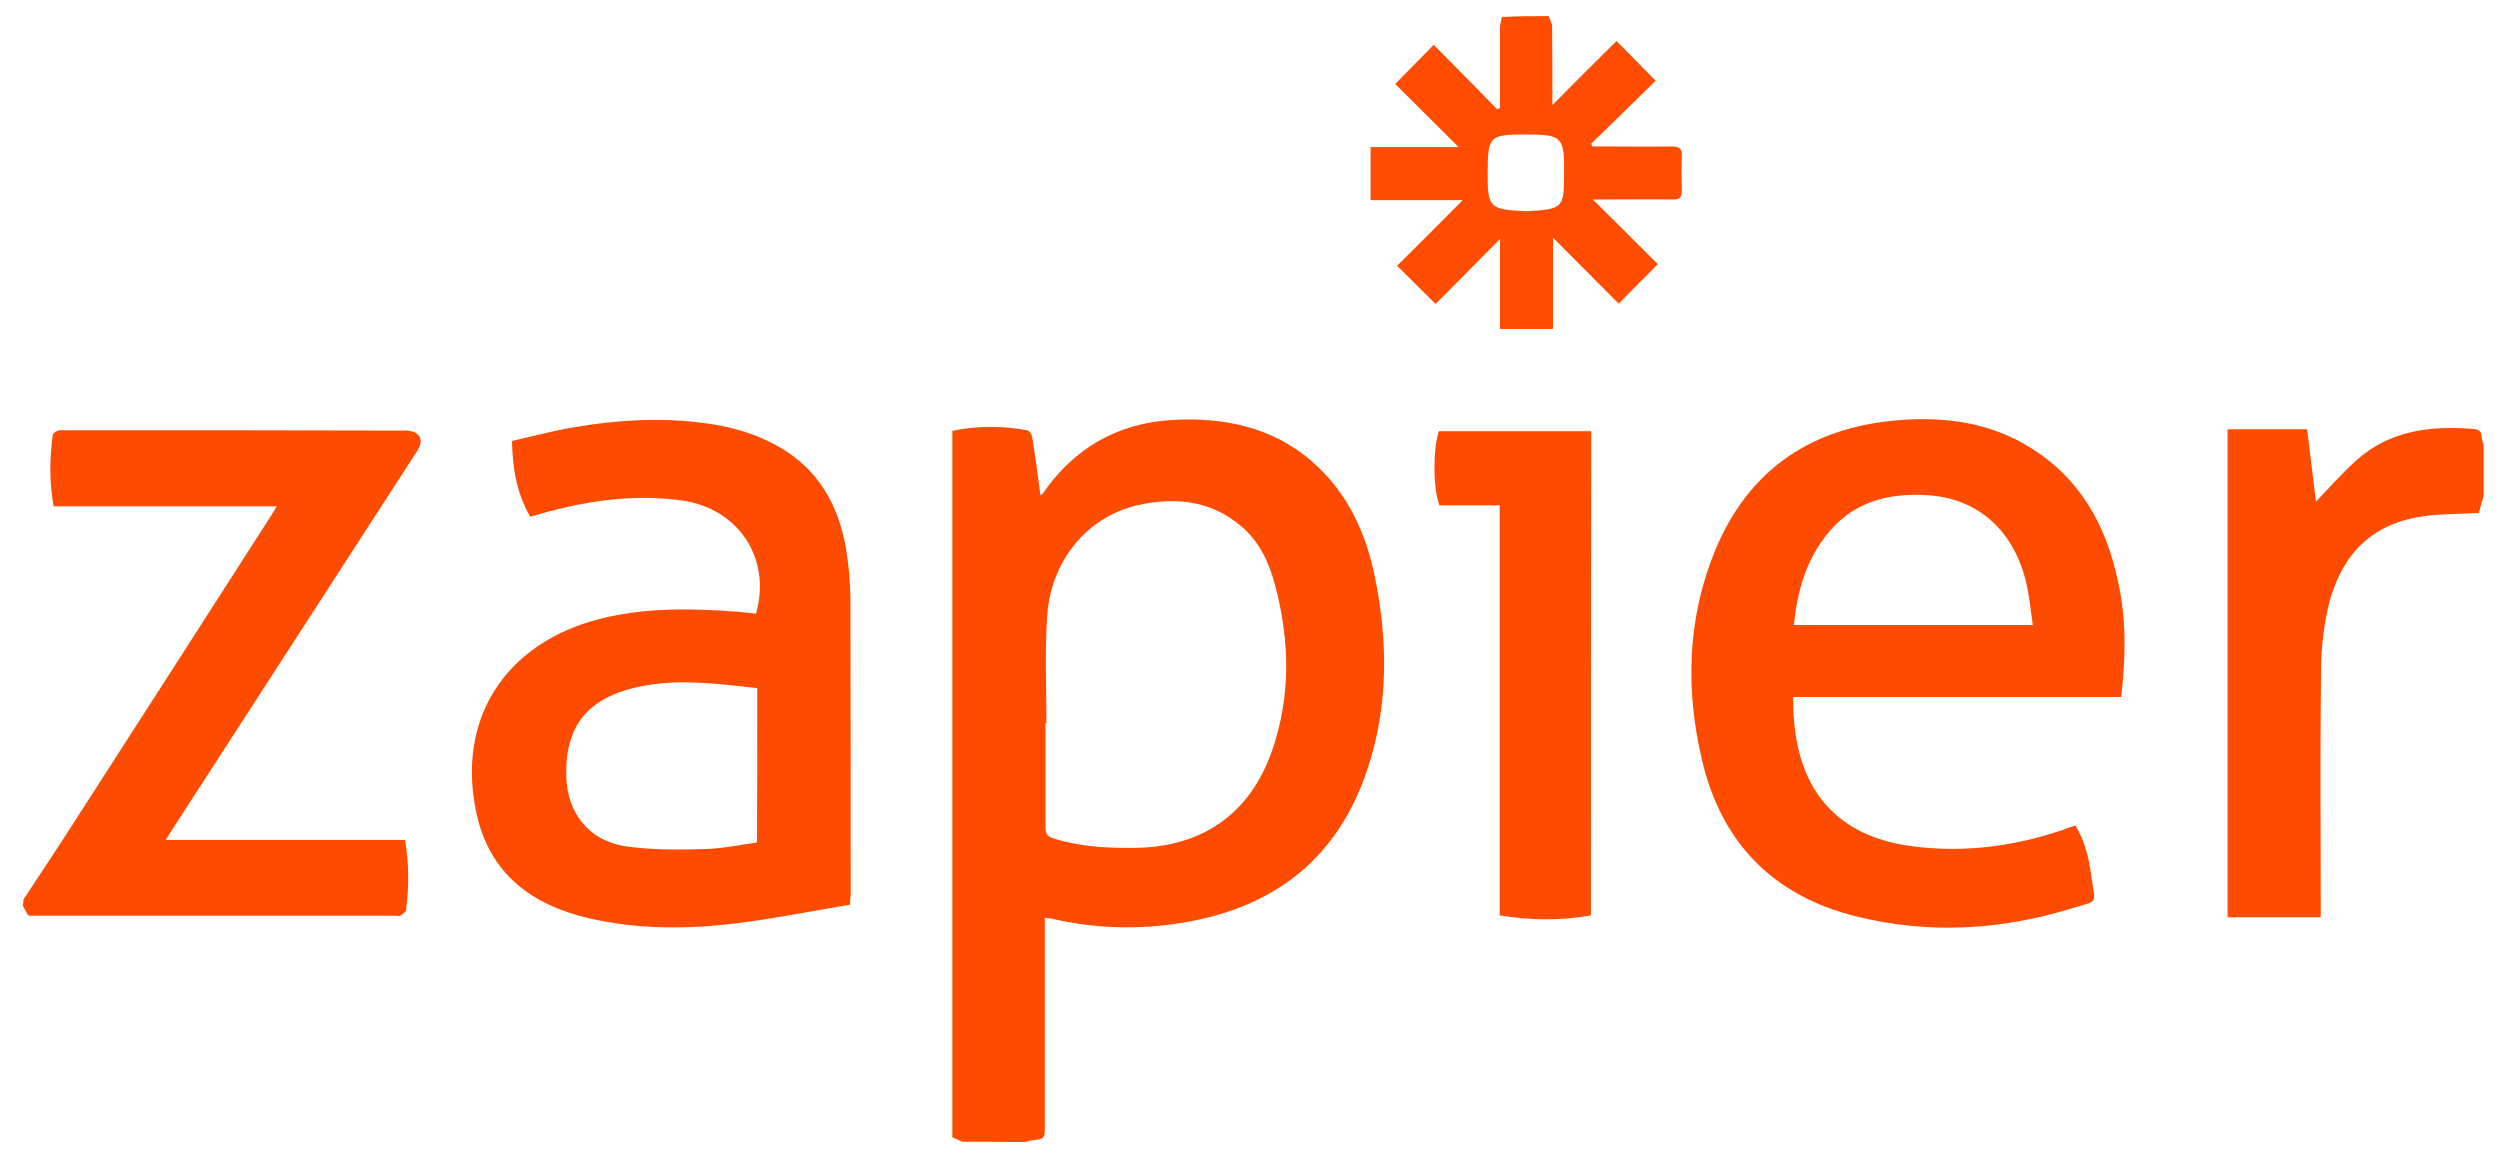 <?xml version="1.0" encoding="utf-8"?>
<!-- Generator: Adobe Illustrator 24.1.0, SVG Export Plug-In . SVG Version: 6.00 Build 0)  -->
<svg version="1.1" id="Layer_1" xmlns="http://www.w3.org/2000/svg" xmlns:xlink="http://www.w3.org/1999/xlink" x="0px" y="0px"
	 viewBox="0 0 792 368" style="enable-background:new 0 0 792 368;" xml:space="preserve">
<style type="text/css">
	.st0{fill:#FE4B02;}
	.st1{fill:#FE4C03;}
</style>
<g>
	<path class="st0" d="M304.9,361.7c-1-0.4-2-0.9-3.2-1.4c0-74.5,0-149,0-223.8c7.9-1.7,15.8-1.6,23.7-0.2c0.7,0.1,1.5,1.4,1.6,2.2
		c1,6.1,1.8,12.1,2.6,18.4c0.4-0.3,0.7-0.4,0.8-0.6c10.7-15.5,25.6-23.1,44.2-23.4c16.1-0.3,30.9,3.5,42.9,15
		c9.9,9.4,15.3,21.4,18,34.6c4.2,20.4,4.4,40.9-2.2,60.9c-9.2,28.1-29.1,43.9-58,48.8c-14.1,2.4-28.2,2.1-42.2-1.2
		c-0.5-0.1-1.1-0.1-2.1-0.2c0,1.4,0,2.6,0,3.9c0,20.6,0,41.1,0,61.7c0,4.5,0,4.4-4.5,4.9c-0.6,0.1-1.1,0.4-1.7,0.5
		C318.3,361.7,311.6,361.7,304.9,361.7z M331.5,229.1c-0.1,0-0.2,0-0.3,0c0,11,0,22.1,0,33.1c0,1.9,0.6,2.8,2.5,3.4
		c8.5,2.7,17.2,3.1,26,3c21.3-0.3,36.3-10.8,43.3-30.8c6-17.4,5.6-35,0.9-52.6c-1.9-7.1-5-13.7-10.7-18.5c-9.7-8.3-21.2-9.3-33-6.6
		c-16.2,3.8-27.6,18.1-28.5,35.7C331,206.8,331.5,218,331.5,229.1z"/>
	<path class="st0" d="M7.4,285c5.5-8.4,11.1-16.7,16.5-25.2c20.6-32,41.2-64,61.7-96c0.6-1,1.2-2,2.1-3.4c-23.8,0-47.2,0-70.7,0
		c-1.4-7.7-1.3-15.1-0.3-22.6c0.1-0.6,1-1.1,1.7-1.4c0.5-0.2,1.3-0.1,1.9-0.1c36.2,0,72.3,0,108.5,0.1c1.3,0,3,0.5,3.7,1.4
		c1.3,1.5,0.8,3.2-0.3,5c-25.9,40-51.8,80.1-77.7,120.1c-0.6,0.9-1.1,1.8-2,3.2c25.5,0,50.6,0,75.8,0c1.3,7.7,1.3,15,0.3,22.3
		c-0.1,0.6-1.1,1.2-1.8,1.7c-0.3,0.2-0.8,0-1.3,0c-38.3,0-76.6,0-115,0c-0.5,0-1.1,0-1.6-0.1c-0.6-1-1.1-2.1-1.7-3.1
		C7.4,286.3,7.4,285.7,7.4,285z"/>
	<path class="st0" d="M786.8,157.1c-0.5,1.9-1.1,3.8-1.5,5.4c-6.6,0.4-13.3,0.2-19.7,1.4c-15.9,2.9-24.6,13.6-28.1,28.7
		c-1.5,6.6-2.2,13.5-2.2,20.2c-0.3,24.4-0.1,48.9-0.1,73.3c0,1.3,0,2.6,0,4.5c-10,0-19.6,0-29.5,0c0-51.8,0-102.9,0-154.6
		c8.4,0,16.6,0,25.2,0c1,8.2,1.9,15.8,2.8,22.9c4-4.2,8.1-8.8,12.6-12.9c10.7-9.7,23.7-11.2,37.3-10.1c1.7,0.1,2.6,0.8,2.6,2.6
		c0,0.8,0.4,1.6,0.6,2.4C786.8,146.2,786.8,151.7,786.8,157.1z"/>
	<path class="st1" d="M490.6,5.1c0.4,1.1,1.1,2.2,1.1,3.3c0.1,8.3,0.1,16.6,0.1,24.9c6.5-6.6,13-13.1,20.3-20.3
		c4.5,4.5,8.3,8.4,12.4,12.6c-7.1,7-13.7,13.4-20.4,19.9c0.1,0.3,0.2,0.6,0.4,0.9c1.2,0,2.5,0,3.7,0c7.1,0,14.3,0.1,21.4,0
		c2.1,0,3.3,0.5,3.2,2.8c-0.1,3.8-0.1,7.6,0,11.4c0,2.1-1,2.7-3,2.6c-8.4-0.1-16.8,0-25.2,0c6.7,6.6,13.3,13.2,20.6,20.5
		c-4.6,4.6-8.4,8.4-12.4,12.5c-7.3-7.3-13.7-13.8-20.8-20.9c0,10.1,0,19.3,0,28.9c-5.8,0-11.1,0-16.8,0c0-9.6,0-19,0-28.5
		c-6.8,6.9-13.4,13.5-20.4,20.6c-4.4-4.4-8.3-8.2-12.2-12.1c7-7,13.6-13.5,20.8-20.8c-10.2,0-19.5,0-29.2,0c0-5.7,0-11.1,0-16.8
		c9.5,0,18.7,0,27.9,0c-6.6-6.6-13.1-13-20.1-20c4.5-4.6,8.3-8.4,12.2-12.4c7,7,13.5,13.7,20.1,20.4c0.3-0.1,0.6-0.3,0.9-0.4
		c0-3.3,0-6.6,0-9.8c0-5.2,0-10.4,0-15.6c0-1.1,0.4-2.3,0.6-3.4C480.7,5.1,485.7,5.1,490.6,5.1z M483.4,66.9
		c12.1-0.5,12-1.3,12.1-11.7c0.1-11.9-0.4-12.6-12.4-12.6c-11.2,0-11.8,0.6-11.8,11.9C471.2,65.8,471.8,66.4,483.4,66.9z"/>
	<path class="st0" d="M672,220.8c-34.9,0-69.4,0-103.9,0c-0.4,30.2,14.8,44.4,37.7,47.3c17,2.2,33.6-0.1,49.7-5.9
		c0.6-0.2,1.2-0.4,2-0.7c3,5,4.3,10.4,5,15.9c1.2,9.4,2.9,7.6-6.6,10.5c-22.3,6.8-45.1,8.1-67.9,2.4c-26.3-6.5-42.8-23.4-48.9-49.9
		c-5.2-22.3-4.5-44.6,4.2-65.9c10.9-26.4,31.5-39.7,59.8-41.5c13.7-0.9,27,1,39.1,8.2c16.5,9.8,25,24.9,28.8,43.1
		C673.7,196.3,673.4,208.4,672,220.8z M568.3,198c25.3,0,50.2,0,75.7,0c-0.7-4.7-1.1-9.1-2.1-13.4c-3.9-16.5-15.2-26.6-30.9-27.7
		c-13.1-0.9-24.7,2.2-33,13.4C571.9,178.4,569.3,187.8,568.3,198z"/>
	<path class="st0" d="M269.3,286.6c-12,2-23.9,4.4-35.9,5.9c-15.6,1.9-31.3,2-46.8-1.6c-18.1-4.2-31.4-14-35.6-33
		c-6.6-29.9,8.9-54.1,38.9-61.8c14.5-3.7,29.1-3.4,43.8-2.3c1.9,0.2,3.9,0.4,5.8,0.6c5-17.5-5.6-33.5-23.8-35.9
		c-15.1-2-29.7,0.1-44.2,4.2c-1.1,0.3-2.3,0.6-3.5,1c-4.3-7.3-5.6-15.1-5.8-24c6.2-1.4,12.5-3.1,18.8-4.2c15-2.6,30.1-3.5,45.2-1
		c7.4,1.2,14.5,3.5,21,7.3c12.1,7.1,18.3,18.1,20.7,31.4c0.9,5.2,1.4,10.5,1.5,15.8c0.1,31.6,0.1,63.2,0.1,94.8
		C269.3,284.5,269.3,285.2,269.3,286.6z M239.9,218c-11.7-1.3-23.1-2.8-34.5-1c-18.4,3-26.5,12.1-26,29c0.3,11.4,7,20.1,18.2,22
		c8.2,1.3,16.8,1.2,25.1,1c5.7-0.1,11.5-1.3,17.1-2.1C239.9,250.3,239.9,234.3,239.9,218z"/>
	<path class="st0" d="M504,290c-9.6,1.7-19.1,1.6-28.9,0c0-43.3,0-86.5,0-129.9c-6.6,0-12.9,0-19.1,0c-2-5.5-2.1-17.2-0.2-23.5
		c16,0,32,0,48.3,0C504,187.8,504,238.8,504,290z"/>
</g>
</svg>
